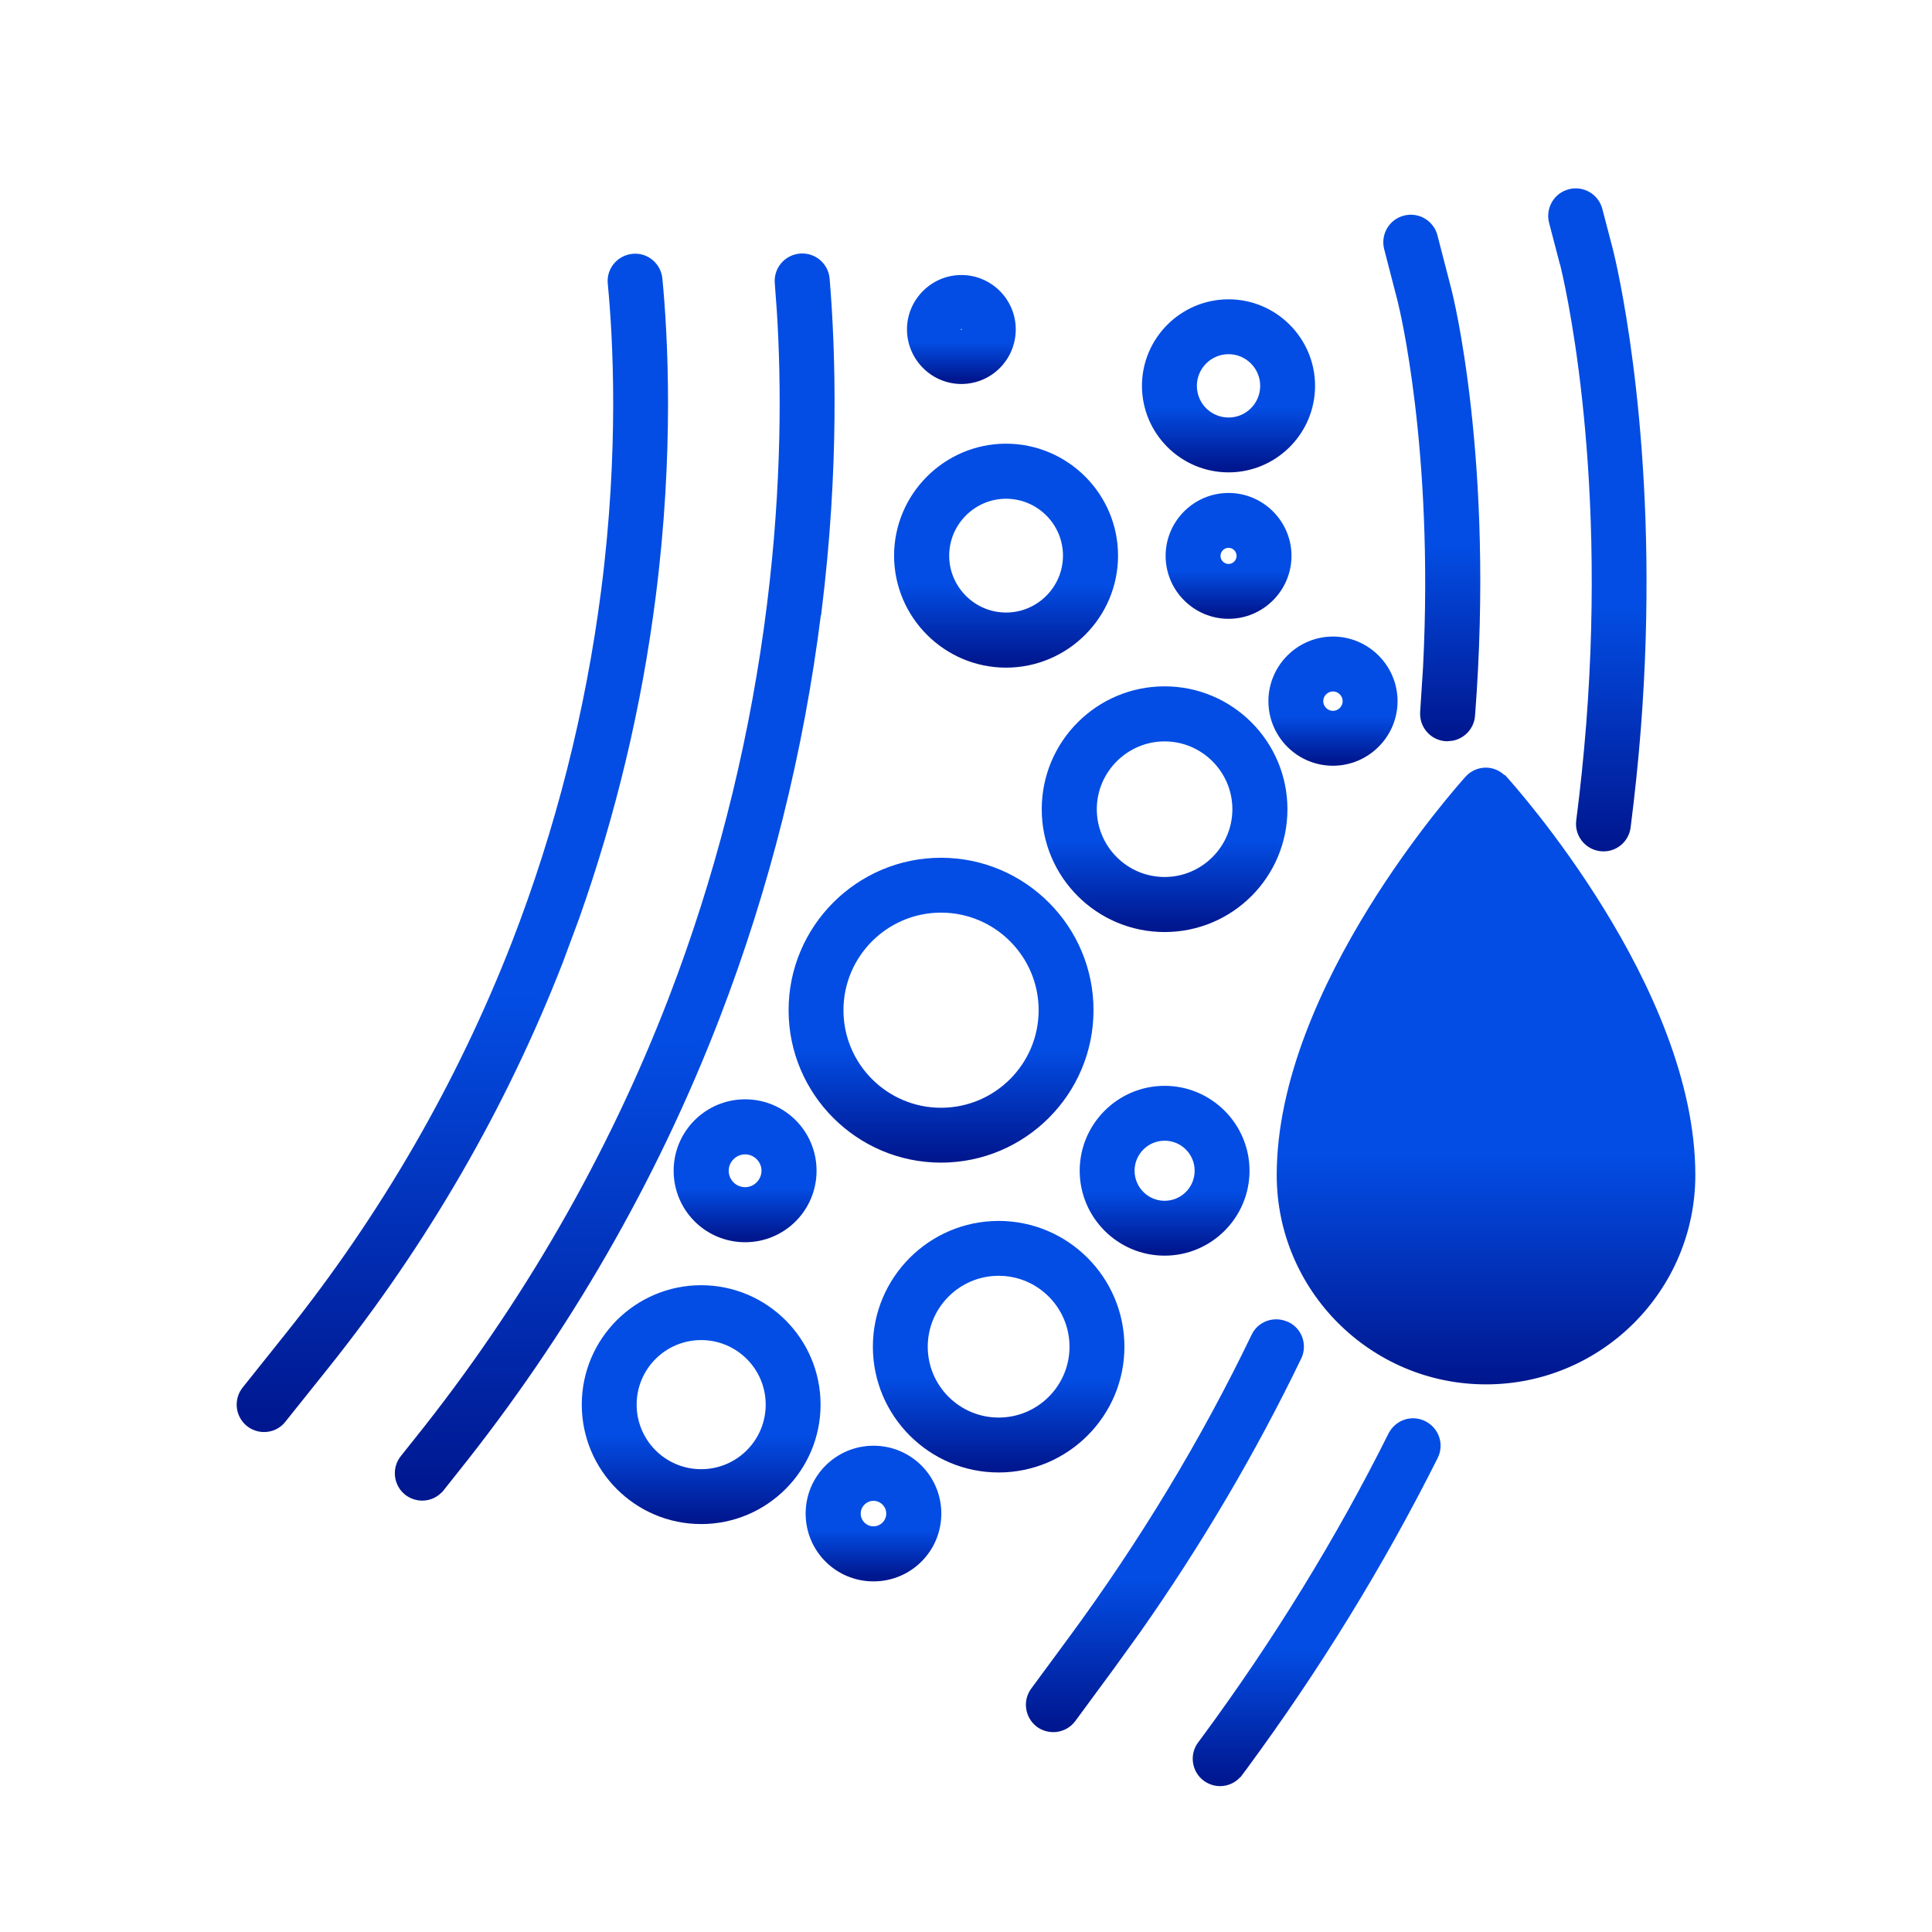 <svg width="40" height="40" viewBox="0 0 40 40" fill="none" xmlns="http://www.w3.org/2000/svg">
<path d="M13.099 5.305C13.382 5.276 13.635 5.484 13.664 5.771C13.777 6.943 13.909 9.353 13.525 12.354C13.236 14.624 12.703 16.853 11.946 18.992L11.608 19.903C10.437 22.912 8.803 25.737 6.751 28.301L5.871 29.402C5.771 29.532 5.62 29.599 5.467 29.599C5.355 29.599 5.239 29.561 5.144 29.486L5.143 29.485C4.922 29.306 4.885 28.982 5.063 28.758L5.943 27.656C7.929 25.175 9.509 22.438 10.643 19.529C11.551 17.191 12.174 14.732 12.497 12.221C12.869 9.319 12.742 6.995 12.633 5.87C12.604 5.587 12.812 5.334 13.099 5.305Z" fill="url(#paint0_linear_8019_815)" stroke="url(#paint1_linear_8019_815)" stroke-width="0.1"/>
<path d="M28.793 29.702C28.922 29.445 29.229 29.34 29.487 29.469C29.745 29.598 29.85 29.906 29.721 30.164C28.61 32.381 27.281 34.545 25.771 36.593V36.594L25.678 36.718L25.677 36.717C25.577 36.854 25.42 36.93 25.262 36.93C25.154 36.93 25.046 36.896 24.954 36.829H24.953C24.725 36.659 24.675 36.334 24.846 36.105L24.939 35.98C26.412 33.979 27.711 31.869 28.792 29.702H28.793Z" fill="url(#paint2_linear_8019_815)" stroke="url(#paint3_linear_8019_815)" stroke-width="0.1"/>
<path d="M24.112 14.26C25.489 14.26 26.605 15.38 26.605 16.754C26.605 18.131 25.489 19.247 24.112 19.247C22.735 19.247 21.618 18.131 21.618 16.754C21.618 15.377 22.735 14.26 24.112 14.26ZM24.112 15.3C23.313 15.3 22.658 15.954 22.658 16.754C22.659 17.553 23.309 18.207 24.112 18.207C24.912 18.207 25.565 17.553 25.565 16.754C25.565 15.954 24.912 15.3 24.112 15.3Z" fill="url(#paint4_linear_8019_815)" stroke="url(#paint5_linear_8019_815)" stroke-width="0.1"/>
<path d="M24.112 22.531C25.053 22.531 25.82 23.298 25.82 24.239C25.82 25.18 25.053 25.947 24.112 25.947C23.171 25.947 22.404 25.18 22.404 24.239C22.404 23.298 23.171 22.531 24.112 22.531ZM24.112 23.567C23.741 23.567 23.44 23.868 23.44 24.239C23.441 24.61 23.741 24.911 24.112 24.911C24.483 24.911 24.784 24.61 24.784 24.239C24.784 23.868 24.483 23.567 24.112 23.567Z" fill="url(#paint6_linear_8019_815)" stroke="url(#paint7_linear_8019_815)" stroke-width="0.1"/>
<path d="M30.763 15.943C30.901 15.943 31.03 16 31.128 16.098H31.139L31.153 16.114C31.233 16.203 32.207 17.288 33.16 18.833C34.113 20.377 35.05 22.387 35.05 24.328C35.05 26.691 33.129 28.612 30.767 28.612C28.404 28.612 26.483 26.691 26.483 24.328C26.483 22.387 27.421 20.377 28.373 18.833C29.326 17.288 30.3 16.204 30.38 16.114C30.476 16.006 30.617 15.943 30.763 15.943Z" fill="url(#paint8_linear_8019_815)" stroke="url(#paint9_linear_8019_815)" stroke-width="0.1"/>
<path d="M32.495 3.966C32.773 3.895 33.056 4.062 33.127 4.341L33.342 5.164L33.398 5.4C33.609 6.346 34.317 9.995 33.922 15.084C33.869 15.761 33.797 16.447 33.711 17.124C33.678 17.386 33.457 17.577 33.199 17.577C33.187 17.577 33.175 17.576 33.165 17.575C33.154 17.574 33.145 17.573 33.139 17.573H33.133C32.846 17.536 32.646 17.273 32.684 16.99C32.77 16.333 32.837 15.665 32.89 15.004C33.32 9.468 32.416 5.73 32.342 5.439L32.338 5.436L32.335 5.422L32.12 4.599C32.05 4.32 32.216 4.037 32.495 3.966Z" fill="url(#paint10_linear_8019_815)" stroke="url(#paint11_linear_8019_815)" stroke-width="0.1"/>
<path d="M27.598 13.229C28.306 13.23 28.885 13.809 28.885 14.517C28.885 15.225 28.305 15.803 27.598 15.804C26.89 15.804 26.311 15.228 26.311 14.517C26.311 13.809 26.89 13.229 27.598 13.229ZM27.598 14.266C27.46 14.266 27.347 14.379 27.347 14.517C27.347 14.654 27.46 14.767 27.598 14.767C27.735 14.766 27.848 14.654 27.848 14.517C27.848 14.379 27.735 14.266 27.598 14.266Z" fill="url(#paint12_linear_8019_815)" stroke="url(#paint13_linear_8019_815)" stroke-width="0.1"/>
<path d="M29.081 4.512C29.359 4.441 29.642 4.608 29.713 4.887L30.007 6.025V6.027C30.007 6.027 30.007 6.028 30.008 6.03C30.008 6.032 30.009 6.035 30.01 6.039C30.012 6.047 30.014 6.058 30.018 6.072C30.024 6.101 30.035 6.142 30.047 6.196C30.071 6.304 30.105 6.463 30.144 6.668C30.221 7.079 30.32 7.679 30.405 8.443C30.576 9.973 30.694 12.161 30.489 14.817C30.471 15.054 30.294 15.242 30.071 15.286L29.973 15.296H29.932C29.644 15.275 29.432 15.025 29.453 14.738L29.513 13.809C29.742 9.27 29.008 6.324 28.999 6.286L28.997 6.275H28.998L28.706 5.145C28.635 4.866 28.802 4.582 29.081 4.512Z" fill="url(#paint14_linear_8019_815)" stroke="url(#paint15_linear_8019_815)" stroke-width="0.1"/>
<path d="M16.565 5.3C16.852 5.275 17.102 5.487 17.127 5.773V5.774C17.251 7.277 17.326 9.69 16.961 12.642L16.956 12.685H16.951C16.592 15.562 15.886 18.378 14.852 21.061C13.553 24.43 11.731 27.59 9.438 30.455L9.146 30.823L9.145 30.822C9.044 30.951 8.895 31.019 8.741 31.019C8.629 31.018 8.513 30.981 8.418 30.906H8.417C8.197 30.727 8.159 30.402 8.338 30.178L8.631 29.81C10.857 27.031 12.625 23.96 13.887 20.69L14.072 20.198C14.978 17.73 15.602 15.149 15.93 12.517C16.242 10.01 16.226 7.91 16.134 6.448L16.091 5.861C16.066 5.574 16.279 5.325 16.565 5.3Z" fill="url(#paint16_linear_8019_815)" stroke="url(#paint17_linear_8019_815)" stroke-width="0.1"/>
<path d="M25.436 10.256C26.125 10.256 26.689 10.819 26.689 11.509C26.689 12.198 26.125 12.762 25.436 12.762C24.746 12.762 24.183 12.198 24.183 11.509C24.183 10.819 24.746 10.256 25.436 10.256ZM25.436 11.292C25.317 11.292 25.219 11.39 25.219 11.509C25.219 11.628 25.317 11.726 25.436 11.726C25.555 11.726 25.652 11.628 25.652 11.509C25.652 11.39 25.555 11.292 25.436 11.292Z" fill="url(#paint18_linear_8019_815)" stroke="url(#paint19_linear_8019_815)" stroke-width="0.1"/>
<path d="M18.085 29.982C18.834 29.982 19.439 30.587 19.439 31.337C19.439 32.086 18.834 32.691 18.085 32.691C17.335 32.691 16.73 32.086 16.73 31.337C16.73 30.587 17.339 29.982 18.085 29.982ZM18.085 31.023C17.913 31.023 17.77 31.165 17.77 31.337C17.77 31.509 17.91 31.651 18.085 31.651C18.257 31.651 18.399 31.509 18.399 31.337C18.399 31.165 18.257 31.023 18.085 31.023Z" fill="url(#paint20_linear_8019_815)" stroke="url(#paint21_linear_8019_815)" stroke-width="0.1"/>
<path d="M14.517 26.659C15.852 26.659 16.939 27.745 16.939 29.081C16.939 30.417 15.853 31.504 14.517 31.504C13.181 31.504 12.095 30.417 12.095 29.081C12.095 27.745 13.181 26.659 14.517 26.659ZM14.517 27.695C13.751 27.695 13.131 28.316 13.131 29.081C13.131 29.847 13.751 30.468 14.517 30.468C15.282 30.468 15.903 29.847 15.903 29.081C15.903 28.316 15.282 27.695 14.517 27.695Z" fill="url(#paint22_linear_8019_815)" stroke="url(#paint23_linear_8019_815)" stroke-width="0.1"/>
<path d="M15.427 22.81C16.218 22.81 16.856 23.448 16.856 24.239C16.856 25.03 16.218 25.669 15.427 25.669C14.636 25.669 13.997 25.03 13.997 24.239C13.997 23.448 14.64 22.81 15.427 22.81ZM15.427 23.85C15.214 23.85 15.037 24.026 15.037 24.239C15.037 24.453 15.21 24.629 15.427 24.629C15.64 24.629 15.816 24.452 15.816 24.239C15.816 24.026 15.64 23.85 15.427 23.85Z" fill="url(#paint24_linear_8019_815)" stroke="url(#paint25_linear_8019_815)" stroke-width="0.1"/>
<path d="M19.483 17.809C21.195 17.809 22.59 19.203 22.59 20.915C22.59 22.627 21.195 24.021 19.483 24.021C17.771 24.021 16.377 22.627 16.377 20.915C16.377 19.203 17.771 17.809 19.483 17.809ZM19.483 18.845C18.342 18.845 17.413 19.773 17.413 20.915C17.413 22.057 18.342 22.985 19.483 22.985C20.625 22.985 21.554 22.057 21.554 20.915C21.554 19.773 20.625 18.845 19.483 18.845Z" fill="url(#paint26_linear_8019_815)" stroke="url(#paint27_linear_8019_815)" stroke-width="0.1"/>
<path d="M20.83 9.236C22.079 9.237 23.098 10.255 23.098 11.505C23.097 12.754 22.079 13.772 20.83 13.773C19.581 13.773 18.562 12.754 18.561 11.505C18.561 10.255 19.581 9.236 20.83 9.236ZM20.83 10.276C20.155 10.276 19.602 10.829 19.602 11.505C19.602 12.18 20.155 12.732 20.83 12.732C21.505 12.732 22.057 12.18 22.058 11.505C22.058 10.829 21.509 10.277 20.83 10.276Z" fill="url(#paint28_linear_8019_815)" stroke="url(#paint29_linear_8019_815)" stroke-width="0.1"/>
<path d="M25.958 27.657C26.077 27.403 26.381 27.296 26.636 27.411H26.643L26.652 27.416C26.911 27.537 27.019 27.849 26.895 28.106C25.956 30.053 24.835 31.957 23.559 33.772L23.002 34.544L22.224 35.601C22.124 35.738 21.966 35.812 21.808 35.812C21.7 35.812 21.591 35.779 21.5 35.713L21.499 35.712C21.271 35.541 21.221 35.217 21.392 34.988L22.17 33.932C23.638 31.938 24.914 29.827 25.958 27.657Z" fill="url(#paint30_linear_8019_815)" stroke="url(#paint31_linear_8019_815)" stroke-width="0.1"/>
<path d="M25.436 6.247C26.395 6.247 27.177 7.029 27.177 7.989C27.177 8.949 26.395 9.73 25.436 9.73C24.476 9.73 23.694 8.949 23.693 7.989C23.693 7.029 24.476 6.247 25.436 6.247ZM25.436 7.283C25.046 7.283 24.73 7.6 24.73 7.989C24.73 8.379 25.046 8.694 25.436 8.694C25.825 8.694 26.14 8.379 26.141 7.989C26.141 7.6 25.825 7.283 25.436 7.283Z" fill="url(#paint32_linear_8019_815)" stroke="url(#paint33_linear_8019_815)" stroke-width="0.1"/>
<path d="M19.904 5.744C20.496 5.744 20.98 6.225 20.98 6.82C20.98 7.415 20.5 7.9 19.904 7.9C19.312 7.9 18.828 7.412 18.828 6.82C18.828 6.229 19.313 5.744 19.904 5.744ZM19.904 6.78C19.883 6.78 19.864 6.799 19.864 6.82C19.864 6.842 19.883 6.86 19.904 6.86C19.926 6.86 19.944 6.842 19.944 6.82C19.944 6.799 19.925 6.78 19.904 6.78Z" fill="url(#paint34_linear_8019_815)" stroke="url(#paint35_linear_8019_815)" stroke-width="0.1"/>
<path d="M20.676 25.328C22.083 25.328 23.229 26.474 23.23 27.882C23.23 29.289 22.083 30.436 20.676 30.436C19.268 30.436 18.122 29.289 18.122 27.882C18.122 26.474 19.268 25.328 20.676 25.328ZM20.676 26.364C19.839 26.364 19.158 27.045 19.158 27.882C19.158 28.719 19.839 29.399 20.676 29.399C21.513 29.399 22.193 28.719 22.193 27.882C22.193 27.045 21.513 26.364 20.676 26.364Z" fill="url(#paint36_linear_8019_815)" stroke="url(#paint37_linear_8019_815)" stroke-width="0.1"/>
<defs>
<linearGradient id="paint0_linear_8019_815" x1="9.366" y1="5.352" x2="9.366" y2="29.548" gradientUnits="userSpaceOnUse">
<stop offset="0.63" stop-color="#034DE4"/>
<stop offset="1" stop-color="#00178F"/>
</linearGradient>
<linearGradient id="paint1_linear_8019_815" x1="9.366" y1="5.352" x2="9.366" y2="29.548" gradientUnits="userSpaceOnUse">
<stop offset="0.635" stop-color="#034DE4"/>
<stop offset="1" stop-color="#00178F"/>
</linearGradient>
<linearGradient id="paint2_linear_8019_815" x1="27.26" y1="29.464" x2="27.26" y2="36.879" gradientUnits="userSpaceOnUse">
<stop offset="0.63" stop-color="#034DE4"/>
<stop offset="1" stop-color="#00178F"/>
</linearGradient>
<linearGradient id="paint3_linear_8019_815" x1="27.26" y1="29.464" x2="27.26" y2="36.879" gradientUnits="userSpaceOnUse">
<stop offset="0.635" stop-color="#034DE4"/>
<stop offset="1" stop-color="#00178F"/>
</linearGradient>
<linearGradient id="paint4_linear_8019_815" x1="24.112" y1="14.31" x2="24.112" y2="19.197" gradientUnits="userSpaceOnUse">
<stop offset="0.63" stop-color="#034DE4"/>
<stop offset="1" stop-color="#00178F"/>
</linearGradient>
<linearGradient id="paint5_linear_8019_815" x1="24.112" y1="14.31" x2="24.112" y2="19.197" gradientUnits="userSpaceOnUse">
<stop offset="0.635" stop-color="#034DE4"/>
<stop offset="1" stop-color="#00178F"/>
</linearGradient>
<linearGradient id="paint6_linear_8019_815" x1="24.112" y1="22.581" x2="24.112" y2="25.897" gradientUnits="userSpaceOnUse">
<stop offset="0.63" stop-color="#034DE4"/>
<stop offset="1" stop-color="#00178F"/>
</linearGradient>
<linearGradient id="paint7_linear_8019_815" x1="24.112" y1="22.581" x2="24.112" y2="25.897" gradientUnits="userSpaceOnUse">
<stop offset="0.635" stop-color="#034DE4"/>
<stop offset="1" stop-color="#00178F"/>
</linearGradient>
<linearGradient id="paint8_linear_8019_815" x1="30.767" y1="15.993" x2="30.767" y2="28.562" gradientUnits="userSpaceOnUse">
<stop offset="0.63" stop-color="#034DE4"/>
<stop offset="1" stop-color="#00178F"/>
</linearGradient>
<linearGradient id="paint9_linear_8019_815" x1="30.767" y1="15.993" x2="30.767" y2="28.562" gradientUnits="userSpaceOnUse">
<stop offset="0.635" stop-color="#034DE4"/>
<stop offset="1" stop-color="#00178F"/>
</linearGradient>
<linearGradient id="paint10_linear_8019_815" x1="33.072" y1="4" x2="33.072" y2="17.527" gradientUnits="userSpaceOnUse">
<stop offset="0.63" stop-color="#034DE4"/>
<stop offset="1" stop-color="#00178F"/>
</linearGradient>
<linearGradient id="paint11_linear_8019_815" x1="33.072" y1="4" x2="33.072" y2="17.527" gradientUnits="userSpaceOnUse">
<stop offset="0.635" stop-color="#034DE4"/>
<stop offset="1" stop-color="#00178F"/>
</linearGradient>
<linearGradient id="paint12_linear_8019_815" x1="27.597" y1="13.279" x2="27.597" y2="15.753" gradientUnits="userSpaceOnUse">
<stop offset="0.63" stop-color="#034DE4"/>
<stop offset="1" stop-color="#00178F"/>
</linearGradient>
<linearGradient id="paint13_linear_8019_815" x1="27.597" y1="13.279" x2="27.597" y2="15.753" gradientUnits="userSpaceOnUse">
<stop offset="0.635" stop-color="#034DE4"/>
<stop offset="1" stop-color="#00178F"/>
</linearGradient>
<linearGradient id="paint14_linear_8019_815" x1="29.644" y1="4.546" x2="29.644" y2="15.246" gradientUnits="userSpaceOnUse">
<stop offset="0.63" stop-color="#034DE4"/>
<stop offset="1" stop-color="#00178F"/>
</linearGradient>
<linearGradient id="paint15_linear_8019_815" x1="29.644" y1="4.546" x2="29.644" y2="15.246" gradientUnits="userSpaceOnUse">
<stop offset="0.635" stop-color="#034DE4"/>
<stop offset="1" stop-color="#00178F"/>
</linearGradient>
<linearGradient id="paint16_linear_8019_815" x1="12.727" y1="5.348" x2="12.727" y2="30.969" gradientUnits="userSpaceOnUse">
<stop offset="0.63" stop-color="#034DE4"/>
<stop offset="1" stop-color="#00178F"/>
</linearGradient>
<linearGradient id="paint17_linear_8019_815" x1="12.727" y1="5.348" x2="12.727" y2="30.969" gradientUnits="userSpaceOnUse">
<stop offset="0.635" stop-color="#034DE4"/>
<stop offset="1" stop-color="#00178F"/>
</linearGradient>
<linearGradient id="paint18_linear_8019_815" x1="25.436" y1="10.306" x2="25.436" y2="12.712" gradientUnits="userSpaceOnUse">
<stop offset="0.63" stop-color="#034DE4"/>
<stop offset="1" stop-color="#00178F"/>
</linearGradient>
<linearGradient id="paint19_linear_8019_815" x1="25.436" y1="10.306" x2="25.436" y2="12.712" gradientUnits="userSpaceOnUse">
<stop offset="0.635" stop-color="#034DE4"/>
<stop offset="1" stop-color="#00178F"/>
</linearGradient>
<linearGradient id="paint20_linear_8019_815" x1="18.085" y1="30.032" x2="18.085" y2="32.642" gradientUnits="userSpaceOnUse">
<stop offset="0.63" stop-color="#034DE4"/>
<stop offset="1" stop-color="#00178F"/>
</linearGradient>
<linearGradient id="paint21_linear_8019_815" x1="18.085" y1="30.032" x2="18.085" y2="32.642" gradientUnits="userSpaceOnUse">
<stop offset="0.635" stop-color="#034DE4"/>
<stop offset="1" stop-color="#00178F"/>
</linearGradient>
<linearGradient id="paint22_linear_8019_815" x1="14.517" y1="26.709" x2="14.517" y2="31.454" gradientUnits="userSpaceOnUse">
<stop offset="0.63" stop-color="#034DE4"/>
<stop offset="1" stop-color="#00178F"/>
</linearGradient>
<linearGradient id="paint23_linear_8019_815" x1="14.517" y1="26.709" x2="14.517" y2="31.454" gradientUnits="userSpaceOnUse">
<stop offset="0.635" stop-color="#034DE4"/>
<stop offset="1" stop-color="#00178F"/>
</linearGradient>
<linearGradient id="paint24_linear_8019_815" x1="15.427" y1="22.859" x2="15.427" y2="25.619" gradientUnits="userSpaceOnUse">
<stop offset="0.63" stop-color="#034DE4"/>
<stop offset="1" stop-color="#00178F"/>
</linearGradient>
<linearGradient id="paint25_linear_8019_815" x1="15.427" y1="22.859" x2="15.427" y2="25.619" gradientUnits="userSpaceOnUse">
<stop offset="0.635" stop-color="#034DE4"/>
<stop offset="1" stop-color="#00178F"/>
</linearGradient>
<linearGradient id="paint26_linear_8019_815" x1="19.483" y1="17.858" x2="19.483" y2="23.972" gradientUnits="userSpaceOnUse">
<stop offset="0.63" stop-color="#034DE4"/>
<stop offset="1" stop-color="#00178F"/>
</linearGradient>
<linearGradient id="paint27_linear_8019_815" x1="19.483" y1="17.858" x2="19.483" y2="23.972" gradientUnits="userSpaceOnUse">
<stop offset="0.635" stop-color="#034DE4"/>
<stop offset="1" stop-color="#00178F"/>
</linearGradient>
<linearGradient id="paint28_linear_8019_815" x1="20.83" y1="9.286" x2="20.83" y2="13.723" gradientUnits="userSpaceOnUse">
<stop offset="0.63" stop-color="#034DE4"/>
<stop offset="1" stop-color="#00178F"/>
</linearGradient>
<linearGradient id="paint29_linear_8019_815" x1="20.83" y1="9.286" x2="20.83" y2="13.723" gradientUnits="userSpaceOnUse">
<stop offset="0.635" stop-color="#034DE4"/>
<stop offset="1" stop-color="#00178F"/>
</linearGradient>
<linearGradient id="paint30_linear_8019_815" x1="24.118" y1="27.414" x2="24.118" y2="35.763" gradientUnits="userSpaceOnUse">
<stop offset="0.63" stop-color="#034DE4"/>
<stop offset="1" stop-color="#00178F"/>
</linearGradient>
<linearGradient id="paint31_linear_8019_815" x1="24.118" y1="27.414" x2="24.118" y2="35.763" gradientUnits="userSpaceOnUse">
<stop offset="0.635" stop-color="#034DE4"/>
<stop offset="1" stop-color="#00178F"/>
</linearGradient>
<linearGradient id="paint32_linear_8019_815" x1="25.435" y1="6.297" x2="25.435" y2="9.681" gradientUnits="userSpaceOnUse">
<stop offset="0.63" stop-color="#034DE4"/>
<stop offset="1" stop-color="#00178F"/>
</linearGradient>
<linearGradient id="paint33_linear_8019_815" x1="25.435" y1="6.297" x2="25.435" y2="9.681" gradientUnits="userSpaceOnUse">
<stop offset="0.635" stop-color="#034DE4"/>
<stop offset="1" stop-color="#00178F"/>
</linearGradient>
<linearGradient id="paint34_linear_8019_815" x1="19.904" y1="5.794" x2="19.904" y2="7.851" gradientUnits="userSpaceOnUse">
<stop offset="0.63" stop-color="#034DE4"/>
<stop offset="1" stop-color="#00178F"/>
</linearGradient>
<linearGradient id="paint35_linear_8019_815" x1="19.904" y1="5.794" x2="19.904" y2="7.851" gradientUnits="userSpaceOnUse">
<stop offset="0.635" stop-color="#034DE4"/>
<stop offset="1" stop-color="#00178F"/>
</linearGradient>
<linearGradient id="paint36_linear_8019_815" x1="20.676" y1="25.378" x2="20.676" y2="30.386" gradientUnits="userSpaceOnUse">
<stop offset="0.63" stop-color="#034DE4"/>
<stop offset="1" stop-color="#00178F"/>
</linearGradient>
<linearGradient id="paint37_linear_8019_815" x1="20.676" y1="25.378" x2="20.676" y2="30.386" gradientUnits="userSpaceOnUse">
<stop offset="0.635" stop-color="#034DE4"/>
<stop offset="1" stop-color="#00178F"/>
</linearGradient>
</defs>
</svg>
